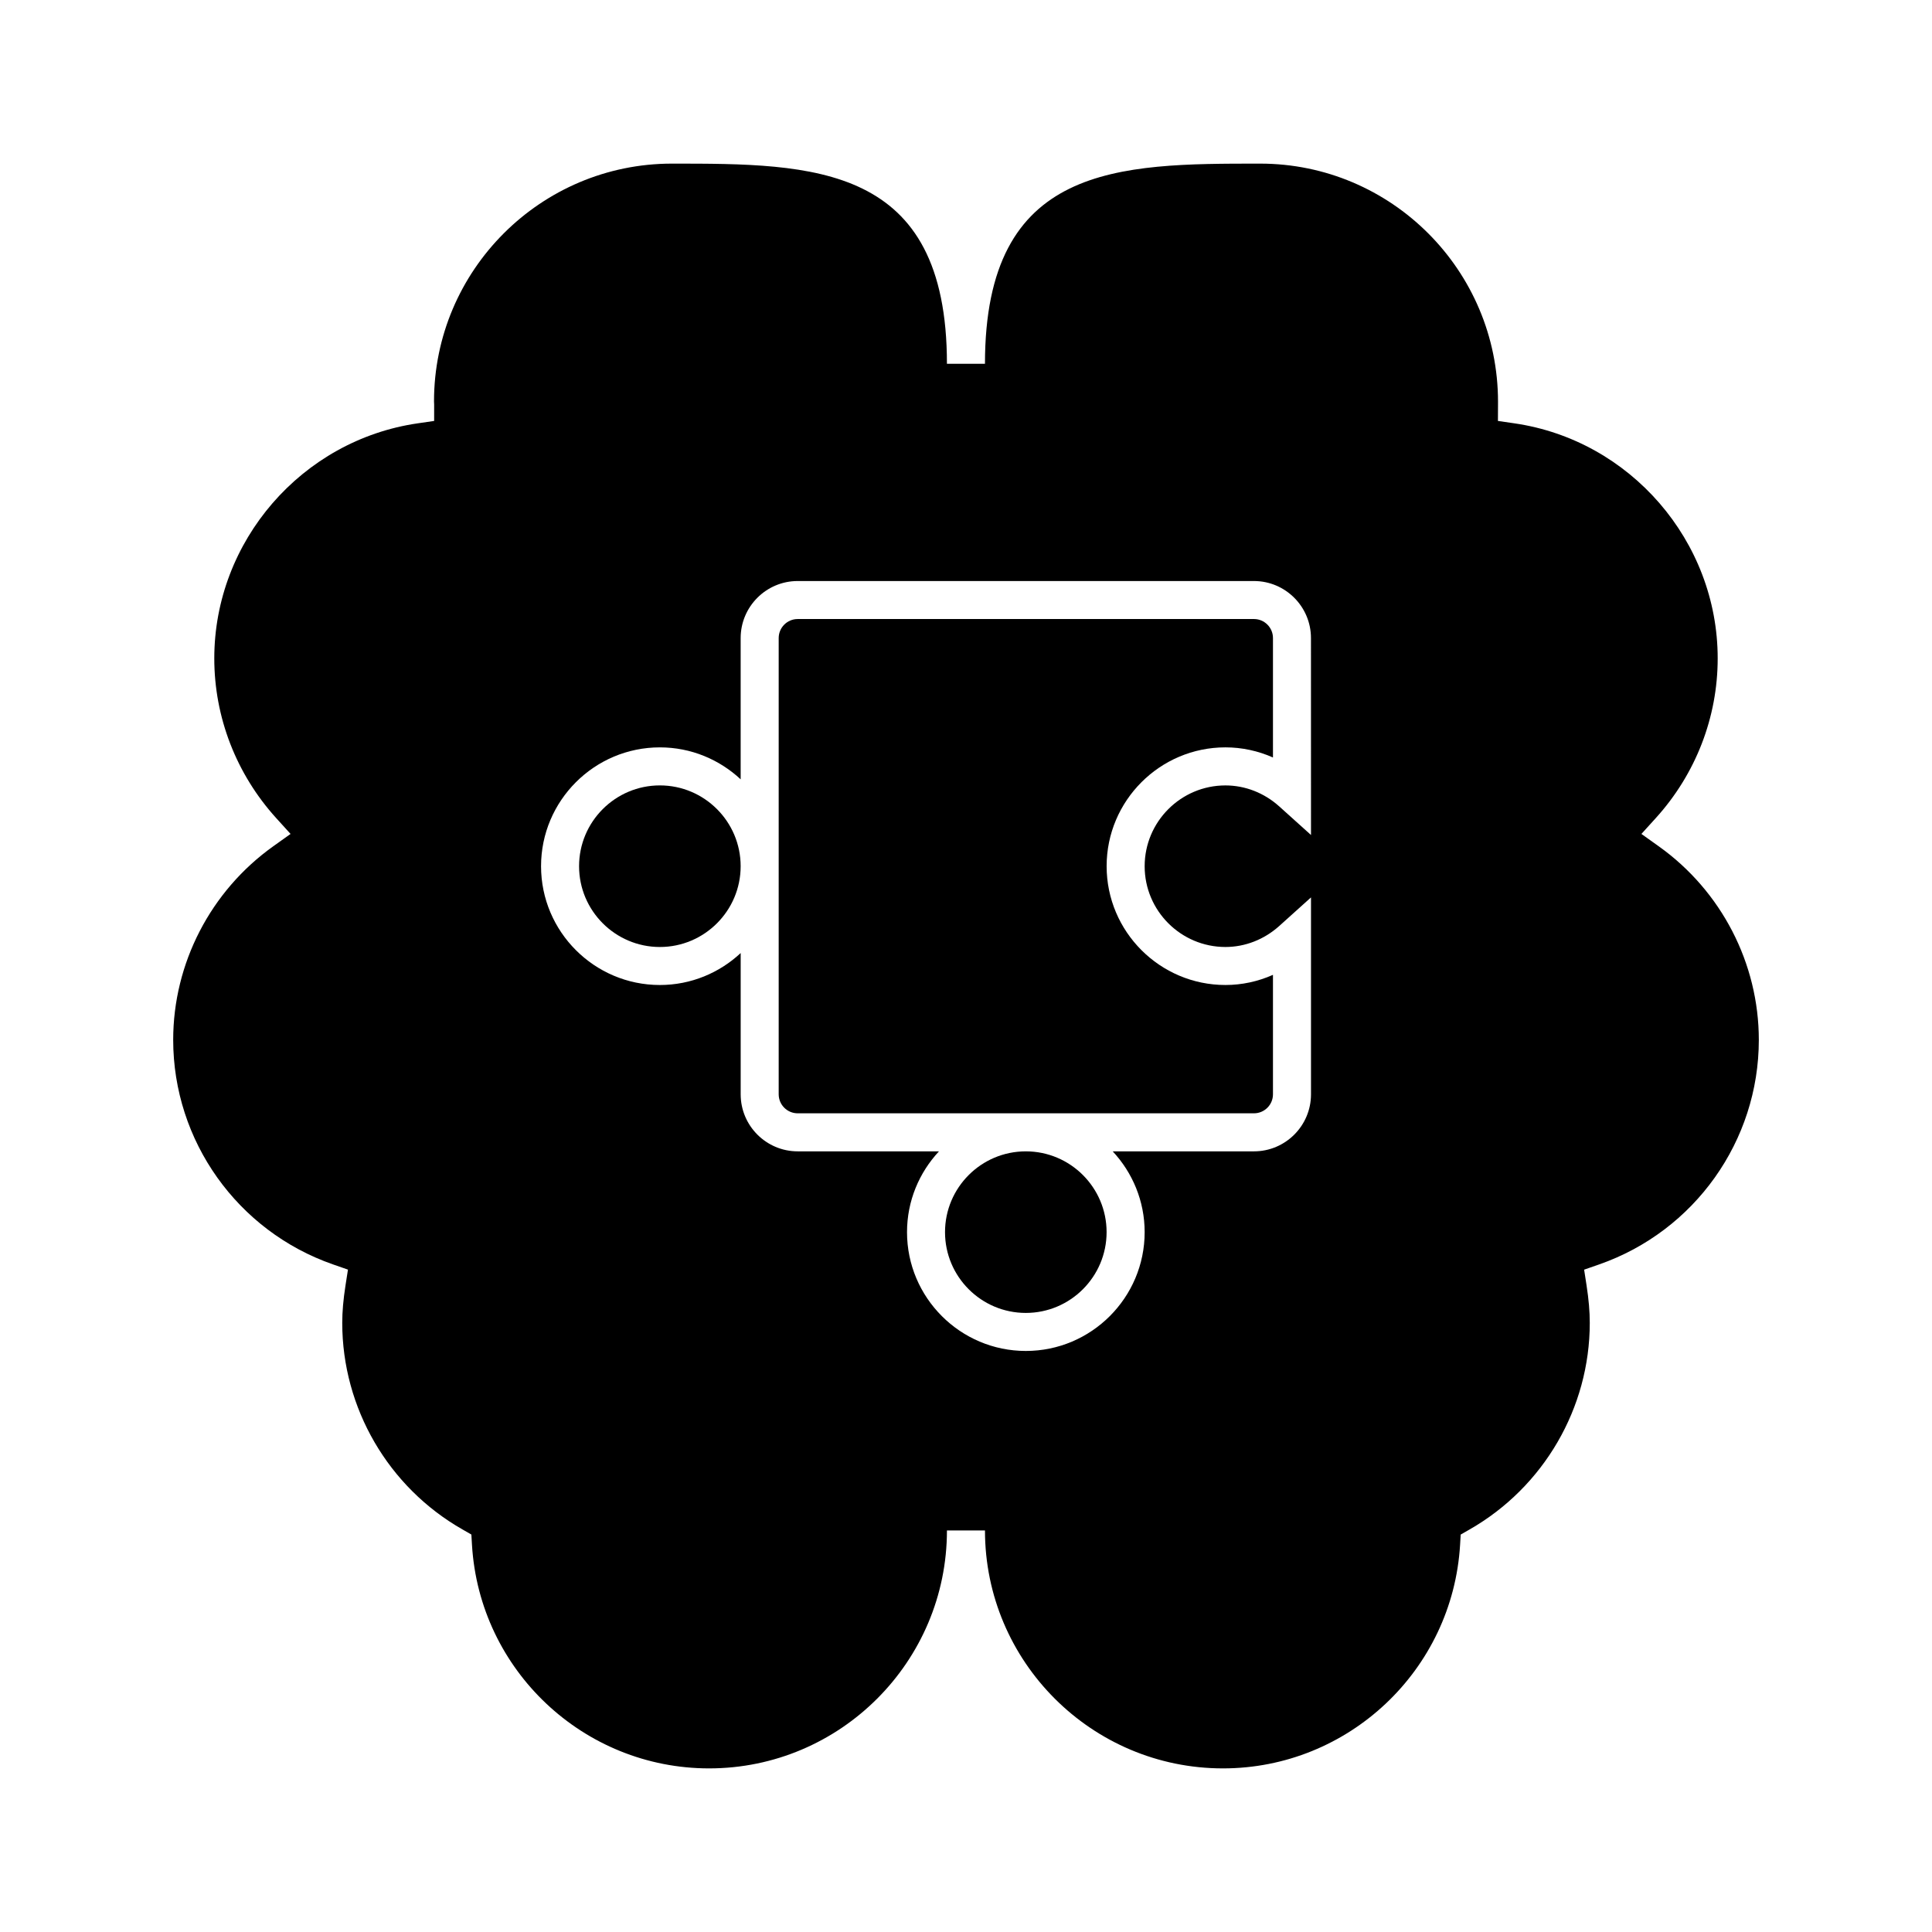 <?xml version="1.0" encoding="UTF-8"?>
<!-- Uploaded to: SVG Repo, www.svgrepo.com, Generator: SVG Repo Mixer Tools -->
<svg fill="#000000" width="800px" height="800px" version="1.1" viewBox="144 144 512 512" xmlns="http://www.w3.org/2000/svg">
 <g>
  <path d="m394.44 470.53c0 11.809 9.602 21.41 21.41 21.41 11.809 0 21.41-9.602 21.41-21.41s-9.602-21.41-21.41-21.41c-11.809 0-21.41 9.602-21.41 21.41z"/>
  <path d="m318.87 352.14c-11.809 0-21.41 9.609-21.41 21.41-0.004 11.805 9.605 21.414 21.41 21.414 11.805 0 21.41-9.609 21.41-21.41 0-11.805-9.605-21.414-21.41-21.414z"/>
  <path d="m476.31 308.05h-120.91c-2.781 0-5.039 2.262-5.039 5.039v120.91c0 2.781 2.258 5.039 5.039 5.039h120.91c2.781 0 5.039-2.258 5.039-5.039v-31.656c-3.953 1.762-8.238 2.691-12.594 2.691-17.359 0-31.488-14.125-31.488-31.488 0-17.359 14.125-31.488 31.488-31.488 4.359 0 8.641 0.926 12.594 2.684v-31.66c0-2.773-2.258-5.035-5.039-5.035z"/>
  <path d="m583.6 368.29-4.609-3.289 3.805-4.195c10.586-11.672 16.41-26.707 16.41-42.328 0-31.074-23.184-57.852-53.922-62.297l-4.316-0.625 0.023-5.047c0.004-34.867-28.273-63.148-63.043-63.148-37.5 0-72.922 0-72.922 53.051h-10.078c0-53.051-35.398-53.051-72.887-53.051-34.758 0-63.043 28.273-63.043 63.031 0.02 0.293 0.035 0.535 0.035 0.801v4.363l-4.312 0.625c-30.758 4.445-53.953 31.227-53.953 62.297 0 15.617 5.828 30.648 16.41 42.328l3.805 4.195-4.609 3.289c-16.59 11.84-26.496 31.016-26.496 51.289 0 26.766 17.02 50.68 42.352 59.504l3.965 1.379-0.648 4.152c-0.59 3.793-0.867 6.961-0.867 9.965 0 22.562 12.203 43.535 31.852 54.734l2.367 1.355 0.16 2.727c1.984 33.227 29.582 59.246 62.84 59.246 34.754 0 63.031-28.285 63.031-63.051h10.078c0 34.762 28.293 63.051 63.07 63.051 33.25 0 60.852-26.027 62.84-59.246l0.16-2.719 2.367-1.355c19.637-11.227 31.84-32.199 31.84-54.738 0-3.019-0.273-6.188-0.855-9.969l-0.641-4.141 3.961-1.379c25.32-8.828 42.336-32.742 42.336-59.504 0-20.285-9.91-39.457-26.504-51.301zm-92.172-3.008-8.41-7.57c-3.988-3.594-9.055-5.566-14.262-5.566-11.809 0-21.41 9.609-21.41 21.41-0.004 11.805 9.605 21.406 21.41 21.406 5.203 0 10.273-1.98 14.262-5.57l8.41-7.57v52.184c0 8.332-6.781 15.113-15.113 15.113h-37.438c5.234 5.621 8.469 13.141 8.469 21.41 0 17.359-14.125 31.488-31.488 31.488-17.359 0-31.488-14.125-31.488-31.488 0-8.273 3.231-15.789 8.469-21.41h-37.438c-8.332 0-15.113-6.781-15.113-15.113v-37.438c-5.629 5.242-13.141 8.469-21.414 8.469-17.359 0-31.488-14.125-31.488-31.488 0-17.359 14.125-31.488 31.488-31.488 8.273 0 15.785 3.231 21.41 8.469v-37.438c0-8.332 6.781-15.113 15.113-15.113h120.91c8.332 0 15.113 6.781 15.113 15.113z"/>
 </g>
</svg>